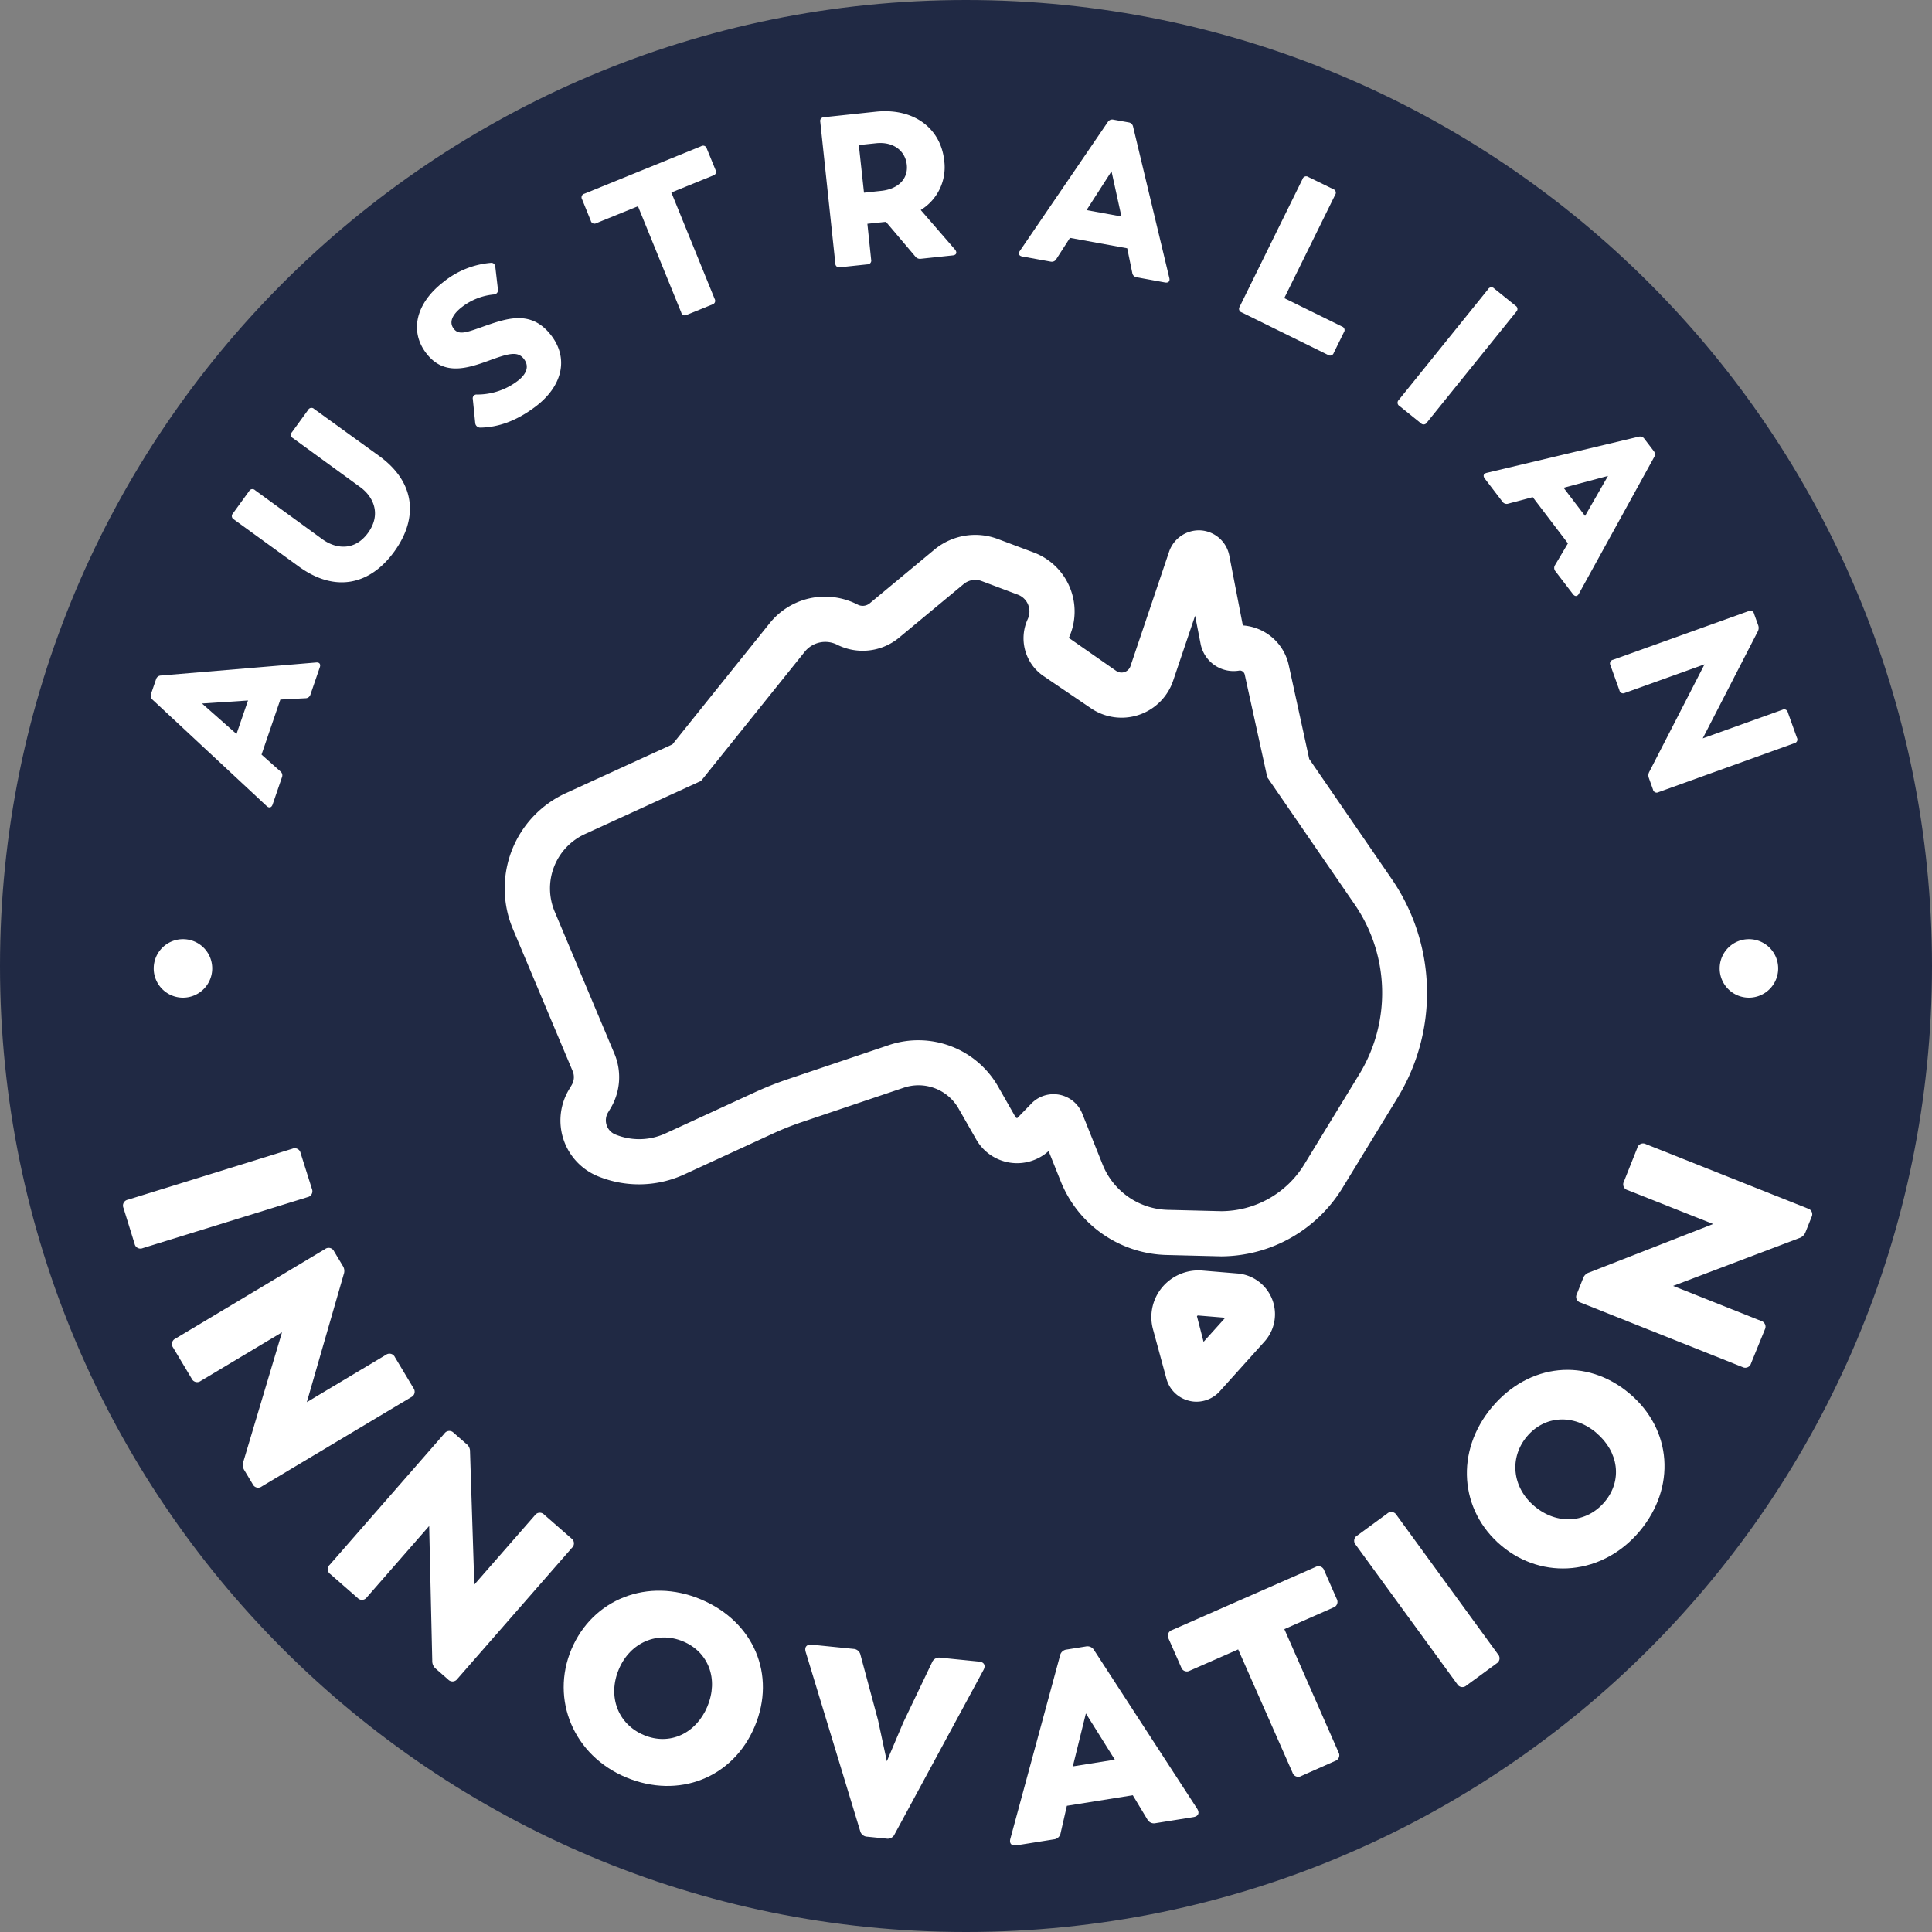 <svg id="Layer_1" data-name="Layer 1" xmlns="http://www.w3.org/2000/svg" viewBox="0 0 513.19 513.19"><rect x="0" y="0" width="513.19" height="513.19" fill="#808080" stroke="none"/><defs><style>.cls-1{fill:#202944;}.cls-2{fill:#fff;}</style></defs><title>GCF10862 Pin and Peel Branding Logo Australian Innovation Icon Final</title><path class="cls-1" d="M283.46,540.06c141.72,0,256.6-114.88,256.6-256.6S425.18,26.87,283.46,26.87,26.87,141.75,26.87,283.46s114.88,256.6,256.59,256.6" transform="translate(-26.87 -26.87)"/><path class="cls-2" d="M344.71,399.2a7.73,7.73,0,0,1-2-.25,8.25,8.25,0,0,1-6-5.84l-3.55-13.06a12.33,12.33,0,0,1,2.11-10.85,12.56,12.56,0,0,1,10.92-4.84l9.4.78a10.86,10.86,0,0,1,7.17,18.08l-11.91,13.24A8.33,8.33,0,0,1,344.71,399.2Zm.44-22.89a.39.39,0,0,0-.34.18l1.76,6.81,5.76-6.4-7.11-.59Zm6.1-15.72-14.45-.36a31.14,31.14,0,0,1-28.19-19.61l-3.2-8a12.5,12.5,0,0,1-19.23-3.08l-4.75-8.32A12.24,12.24,0,0,0,267,315.77l-27,9.11a77.47,77.47,0,0,0-7.82,3.1l-23.62,10.88a28.81,28.81,0,0,1-22.9.44,16,16,0,0,1-7.62-23.07l.69-1.16a4.1,4.1,0,0,0,.26-3.67l-15.84-37.67a27.81,27.81,0,0,1,14.12-36.22l28.22-12.92,25.82-32.17a18.79,18.79,0,0,1,14.72-7.06,19,19,0,0,1,8.7,2.13,2.93,2.93,0,0,0,3.13-.34l17.31-14.37A17,17,0,0,1,291.81,170l9.62,3.61a16.76,16.76,0,0,1,9.35,22.7l12.61,8.79a2.51,2.51,0,0,0,3.75-1.25l10.29-30.49a8.38,8.38,0,0,1,8.39-5.61,8.3,8.3,0,0,1,7.58,6.68L357,193a13.44,13.44,0,0,1,12.18,10.48l5.46,25,21.87,31.82a53.47,53.47,0,0,1,1.55,58.23l-14.66,24A38,38,0,0,1,351.25,360.59Zm-44.56-43.08a8.21,8.21,0,0,1,7.67,5.2l5.38,13.46a19.16,19.16,0,0,0,17.36,12.07l14.15.35a25.93,25.93,0,0,0,22-12.31l14.65-24a41.48,41.48,0,0,0-1.2-45.18l-23.2-33.75-6-27.31a1.39,1.39,0,0,0-1.31-1.07,8.92,8.92,0,0,1-10.38-6.94l-1.49-7.61-5.82,17.22A14.46,14.46,0,0,1,316.65,215l-12.55-8.52a12.16,12.16,0,0,1-4.22-15.2,4.81,4.81,0,0,0,.08-3.81,4.74,4.74,0,0,0-2.74-2.65l-9.63-3.62a4.82,4.82,0,0,0-4.73.8l-17.32,14.37a15.14,15.14,0,0,1-16.31,1.75,7,7,0,0,0-8.54,1.8l-27.6,34.38-30.8,14.1a15.87,15.87,0,0,0-8.06,20.67l15.84,37.67a16.09,16.09,0,0,1-1,14.49l-.7,1.16a4.06,4.06,0,0,0-.36,3.35,4,4,0,0,0,2.29,2.47,16.74,16.74,0,0,0,13.31-.26l23.61-10.87a90.92,90.92,0,0,1,9-3.58l27-9.11a24.43,24.43,0,0,1,28.66,10.89l4.74,8.32a.56.56,0,0,0,.46.26l3.57-3.67A8.19,8.19,0,0,1,306.69,317.51Zm2.8,10.75,0,0Zm-6.27-1.11h0Zm38.41-150.43h0Z" transform="translate(-26.87 -26.87)"/><path class="cls-2" d="M111.82,204.12l-2.5,7.28a1.35,1.35,0,0,1-1.29.94l-6.69.35-5,14.62,5,4.45a1.34,1.34,0,0,1,.44,1.53l-2.5,7.29c-.28.81-.9,1-1.54.43l-30.37-28.3a1.38,1.38,0,0,1-.37-1.57l1.32-3.83a1.37,1.37,0,0,1,1.25-1l41.3-3.47C111.75,202.77,112.1,203.31,111.82,204.12ZM89.69,221.84l3.06-8.9-12.22.8Z" transform="translate(-26.87 -26.87)"/><path class="cls-2" d="M106.28,177.38,89,164.84a1,1,0,0,1-.26-1.59l4.29-5.91a1,1,0,0,1,1.6-.25l17.86,13c3.59,2.61,8.59,3.21,12.14-1.68s1.51-9.55-2.09-12.16l-17.86-13a1,1,0,0,1-.25-1.59l4.29-5.91a1,1,0,0,1,1.59-.25L127.6,148c9.65,7,10.42,16.52,4,25.38S115.93,184.38,106.28,177.38Z" transform="translate(-26.87 -26.87)"/><path class="cls-2" d="M154.48,140.46a1.34,1.34,0,0,1-1.38-1.24l-.64-6.35a1,1,0,0,1,1.09-1.2A17.69,17.69,0,0,0,164.44,128c2.08-1.6,3.2-3.69,1.6-5.77s-3.82-1.59-9.2.39c-6.23,2.29-12.22,4-16.75-1.92s-2.7-13.33,4.57-18.93a23.08,23.08,0,0,1,12.58-5.08c.74-.07,1.12.43,1.2,1.09l.69,5.94a1.14,1.14,0,0,1-1.11,1.37,16.32,16.32,0,0,0-8.4,3.3c-2.35,1.81-3.68,3.91-2.22,5.81s3.63.88,9-1c5.84-2,11.87-3.75,16.88,2.76,4.56,5.92,3.21,13.23-4,18.79C164,138.76,159.17,140.37,154.48,140.46Z" transform="translate(-26.87 -26.87)"/><path class="cls-2" d="M214.61,66.33,216.93,72a1,1,0,0,1-.63,1.49L205.2,78l11.5,28.27a1,1,0,0,1-.63,1.48l-6.76,2.75a1,1,0,0,1-1.49-.63L196.33,81.65l-11.05,4.49a1,1,0,0,1-1.48-.63l-2.32-5.71a1,1,0,0,1,.63-1.48l31-12.61A1,1,0,0,1,214.61,66.33Z" transform="translate(-26.87 -26.87)"/><path class="cls-2" d="M280,94.7l-8.57.91A1.55,1.55,0,0,1,270,95l-7.8-9.21h-.06l-4.87.52,1,9.53a1,1,0,0,1-1,1.25l-7.26.77a1,1,0,0,1-1.25-1l-4-37.61a1,1,0,0,1,1-1.25l13.73-1.46c10-1.06,17.26,4.31,18.19,13a13.29,13.29,0,0,1-6.24,13.11l9.15,10.56C281.17,94,280.89,94.6,280,94.7ZM256.37,78.05l4.59-.49c4.48-.48,7.18-3.17,6.78-6.91s-3.58-6.22-8.18-5.73L255,65.4Z" transform="translate(-26.87 -26.87)"/><path class="cls-2" d="M336.34,101.9l-7.57-1.38a1.35,1.35,0,0,1-1.13-1.13l-1.35-6.57-15.21-2.77-3.64,5.66a1.36,1.36,0,0,1-1.45.66L298.41,95c-.84-.15-1.14-.73-.66-1.45l23.4-34.3a1.39,1.39,0,0,1,1.5-.59l4,.72a1.4,1.4,0,0,1,1.19,1.09l9.65,40.31C337.67,101.62,337.19,102.05,336.34,101.9ZM315.49,82.68l9.26,1.69-2.63-12Z" transform="translate(-26.87 -26.87)"/><path class="cls-2" d="M383.84,115.14l-2.7,5.48a1,1,0,0,1-1.53.52l-22.92-11.29a1,1,0,0,1-.52-1.53l16.7-33.92a1,1,0,0,1,1.53-.52L381,77.1a1,1,0,0,1,.52,1.53L368,106.06l15.35,7.55A1,1,0,0,1,383.84,115.14Z" transform="translate(-26.87 -26.87)"/><path class="cls-2" d="M398.42,133.11l23.74-29.43a1,1,0,0,1,1.61-.17l5.68,4.58a1,1,0,0,1,.17,1.6l-23.74,29.43a1,1,0,0,1-1.6.17l-5.68-4.58A1,1,0,0,1,398.42,133.11Z" transform="translate(-26.87 -26.87)"/><path class="cls-2" d="M444.68,184.68,440,178.57a1.37,1.37,0,0,1-.07-1.6l3.42-5.77L434,158.92l-6.5,1.73a1.34,1.34,0,0,1-1.52-.49L421.27,154c-.53-.68-.36-1.31.48-1.52l40.4-9.61a1.38,1.38,0,0,1,1.51.56l2.46,3.22a1.39,1.39,0,0,1,.15,1.61l-20,36.31C445.85,185.37,445.2,185.37,444.68,184.68Zm-2.49-28.25,5.71,7.48,6.1-10.62Z" transform="translate(-26.87 -26.87)"/><path class="cls-2" d="M503.49,224.29l-36.08,13a1,1,0,0,1-1.46-.69l-1.11-3.11a1.93,1.93,0,0,1,.1-1.56l14.7-28.6-21.15,7.59a1,1,0,0,1-1.46-.69l-2.39-6.66a1,1,0,0,1,.69-1.45l36-12.92a1,1,0,0,1,1.46.69l1.12,3.12a2,2,0,0,1-.11,1.55L479.16,223l21.15-7.59a1,1,0,0,1,1.46.69l2.4,6.71A1,1,0,0,1,503.49,224.29Z" transform="translate(-26.87 -26.87)"/><path class="cls-2" d="M60.82,345.55,104.53,332a1.59,1.59,0,0,1,2.19,1.16l3,9.5a1.6,1.6,0,0,1-1.15,2.2L64.81,358.4a1.58,1.58,0,0,1-2.19-1.15l-2.95-9.51A1.58,1.58,0,0,1,60.82,345.55Z" transform="translate(-26.87 -26.87)"/><path class="cls-2" d="M136.08,398,96.4,421.71a1.58,1.58,0,0,1-2.4-.6l-2.24-3.73a2.63,2.63,0,0,1-.23-2.31l10.25-34.3L80.2,393.68a1.59,1.59,0,0,1-2.41-.6l-4.93-8.24a1.59,1.59,0,0,1,.61-2.4l39.74-23.78a1.58,1.58,0,0,1,2.4.6l2.27,3.79a2.47,2.47,0,0,1,.3,2.27l-9.81,34,21-12.56a1.59,1.59,0,0,1,2.4.61l4.93,8.23A1.59,1.59,0,0,1,136.08,398Z" transform="translate(-26.87 -26.87)"/><path class="cls-2" d="M178.8,438l-30.43,34.82a1.58,1.58,0,0,1-2.47.17l-3.27-2.86a2.63,2.63,0,0,1-.94-2.12l-.82-35.8-16.55,18.94a1.58,1.58,0,0,1-2.47.17L114.62,445a1.59,1.59,0,0,1-.17-2.48l30.47-34.87a1.58,1.58,0,0,1,2.47-.17l3.33,2.91a2.44,2.44,0,0,1,1,2.07l1.14,35.32,16.09-18.41a1.58,1.58,0,0,1,2.47-.17l7.23,6.32A1.59,1.59,0,0,1,178.8,438Z" transform="translate(-26.87 -26.87)"/><path class="cls-2" d="M178.64,465c5.62-13.37,20.31-19.21,34.39-13.3s20.07,20.06,14.32,33.75S207.15,504.81,193.2,499,173.06,478.33,178.64,465Zm36.12,15.16c3.06-7.3.29-14.46-6.42-17.28s-14.06.17-17.1,7.41-.2,14.58,6.65,17.46S211.74,487.36,214.76,480.19Z" transform="translate(-26.87 -26.87)"/><path class="cls-2" d="M288.14,470.41l-23.66,43.73a2,2,0,0,1-2.15,1.12l-5.09-.51a2,2,0,0,1-1.89-1.53l-14.48-47.6c-.36-1.31.35-2,1.6-1.88l11.09,1.12a2,2,0,0,1,1.88,1.6l4.65,17.3,2.35,10.95,4.35-10.27,7.68-16.05a2,2,0,0,1,2.09-1.2L287,468.24C288.21,468.37,288.76,469.2,288.14,470.41Z" transform="translate(-26.87 -26.87)"/><path class="cls-2" d="M343.84,509.55l-10,1.6a2,2,0,0,1-2.21-1l-3.86-6.41-17.51,2.8-1.67,7.29a2,2,0,0,1-1.8,1.63l-9.9,1.58c-1.31.21-2-.46-1.63-1.79l13.18-48.59a2,2,0,0,1,1.8-1.63l5.05-.81a2.06,2.06,0,0,1,2.22,1l27.36,42.11C345.59,508.49,345.15,509.34,343.84,509.55Zm-32-13.48L323,494.29,315.31,482Z" transform="translate(-26.87 -26.87)"/><path class="cls-2" d="M378.61,444l3.32,7.57a1.59,1.59,0,0,1-.9,2.31l-13,5.73,14.38,32.71a1.59,1.59,0,0,1-.9,2.31l-9,4a1.59,1.59,0,0,1-2.31-.9L355.76,465l-12.83,5.64a1.59,1.59,0,0,1-2.31-.9l-3.33-7.57a1.59,1.59,0,0,1,.9-2.31l38.11-16.75A1.6,1.6,0,0,1,378.61,444Z" transform="translate(-26.87 -26.87)"/><path class="cls-2" d="M413.94,474.21l-26.95-37a1.59,1.59,0,0,1,.38-2.45l8-5.86a1.59,1.59,0,0,1,2.45.39l26.95,37a1.58,1.58,0,0,1-.38,2.44l-8,5.86A1.59,1.59,0,0,1,413.94,474.21Z" transform="translate(-26.87 -26.87)"/><path class="cls-2" d="M425.66,437.44c-11.1-9.34-12.31-25.1-2.48-36.79s25.12-13.21,36.49-3.65,12.46,25,2.71,36.62S436.71,446.73,425.66,437.44Zm25.21-30c-6.06-5.1-13.72-4.58-18.41,1s-4,13.47,2,18.52,13.86,4.53,18.65-1.16S456.83,412.47,450.87,407.46Z" transform="translate(-26.87 -26.87)"/><path class="cls-2" d="M464.06,330.78l43,17.1a1.58,1.58,0,0,1,1,2.28l-1.6,4a2.64,2.64,0,0,1-1.69,1.59l-33.48,12.69,23.37,9.3a1.6,1.6,0,0,1,1,2.28L492,389a1.6,1.6,0,0,1-2.28,1l-43-17.13a1.57,1.57,0,0,1-1-2.27l1.63-4.11a2.48,2.48,0,0,1,1.62-1.61L481.93,352,459.22,343a1.58,1.58,0,0,1-1-2.27l3.55-8.92A1.59,1.59,0,0,1,464.06,330.78Z" transform="translate(-26.87 -26.87)"/><path class="cls-2" d="M499.2,284.11a7.77,7.77,0,1,1-7.77-7.77,7.76,7.76,0,0,1,7.77,7.77" transform="translate(-26.87 -26.87)"/><path class="cls-2" d="M83.24,284.11a7.77,7.77,0,1,1-7.76-7.77,7.75,7.75,0,0,1,7.76,7.77" transform="translate(-26.87 -26.87)"/></svg>